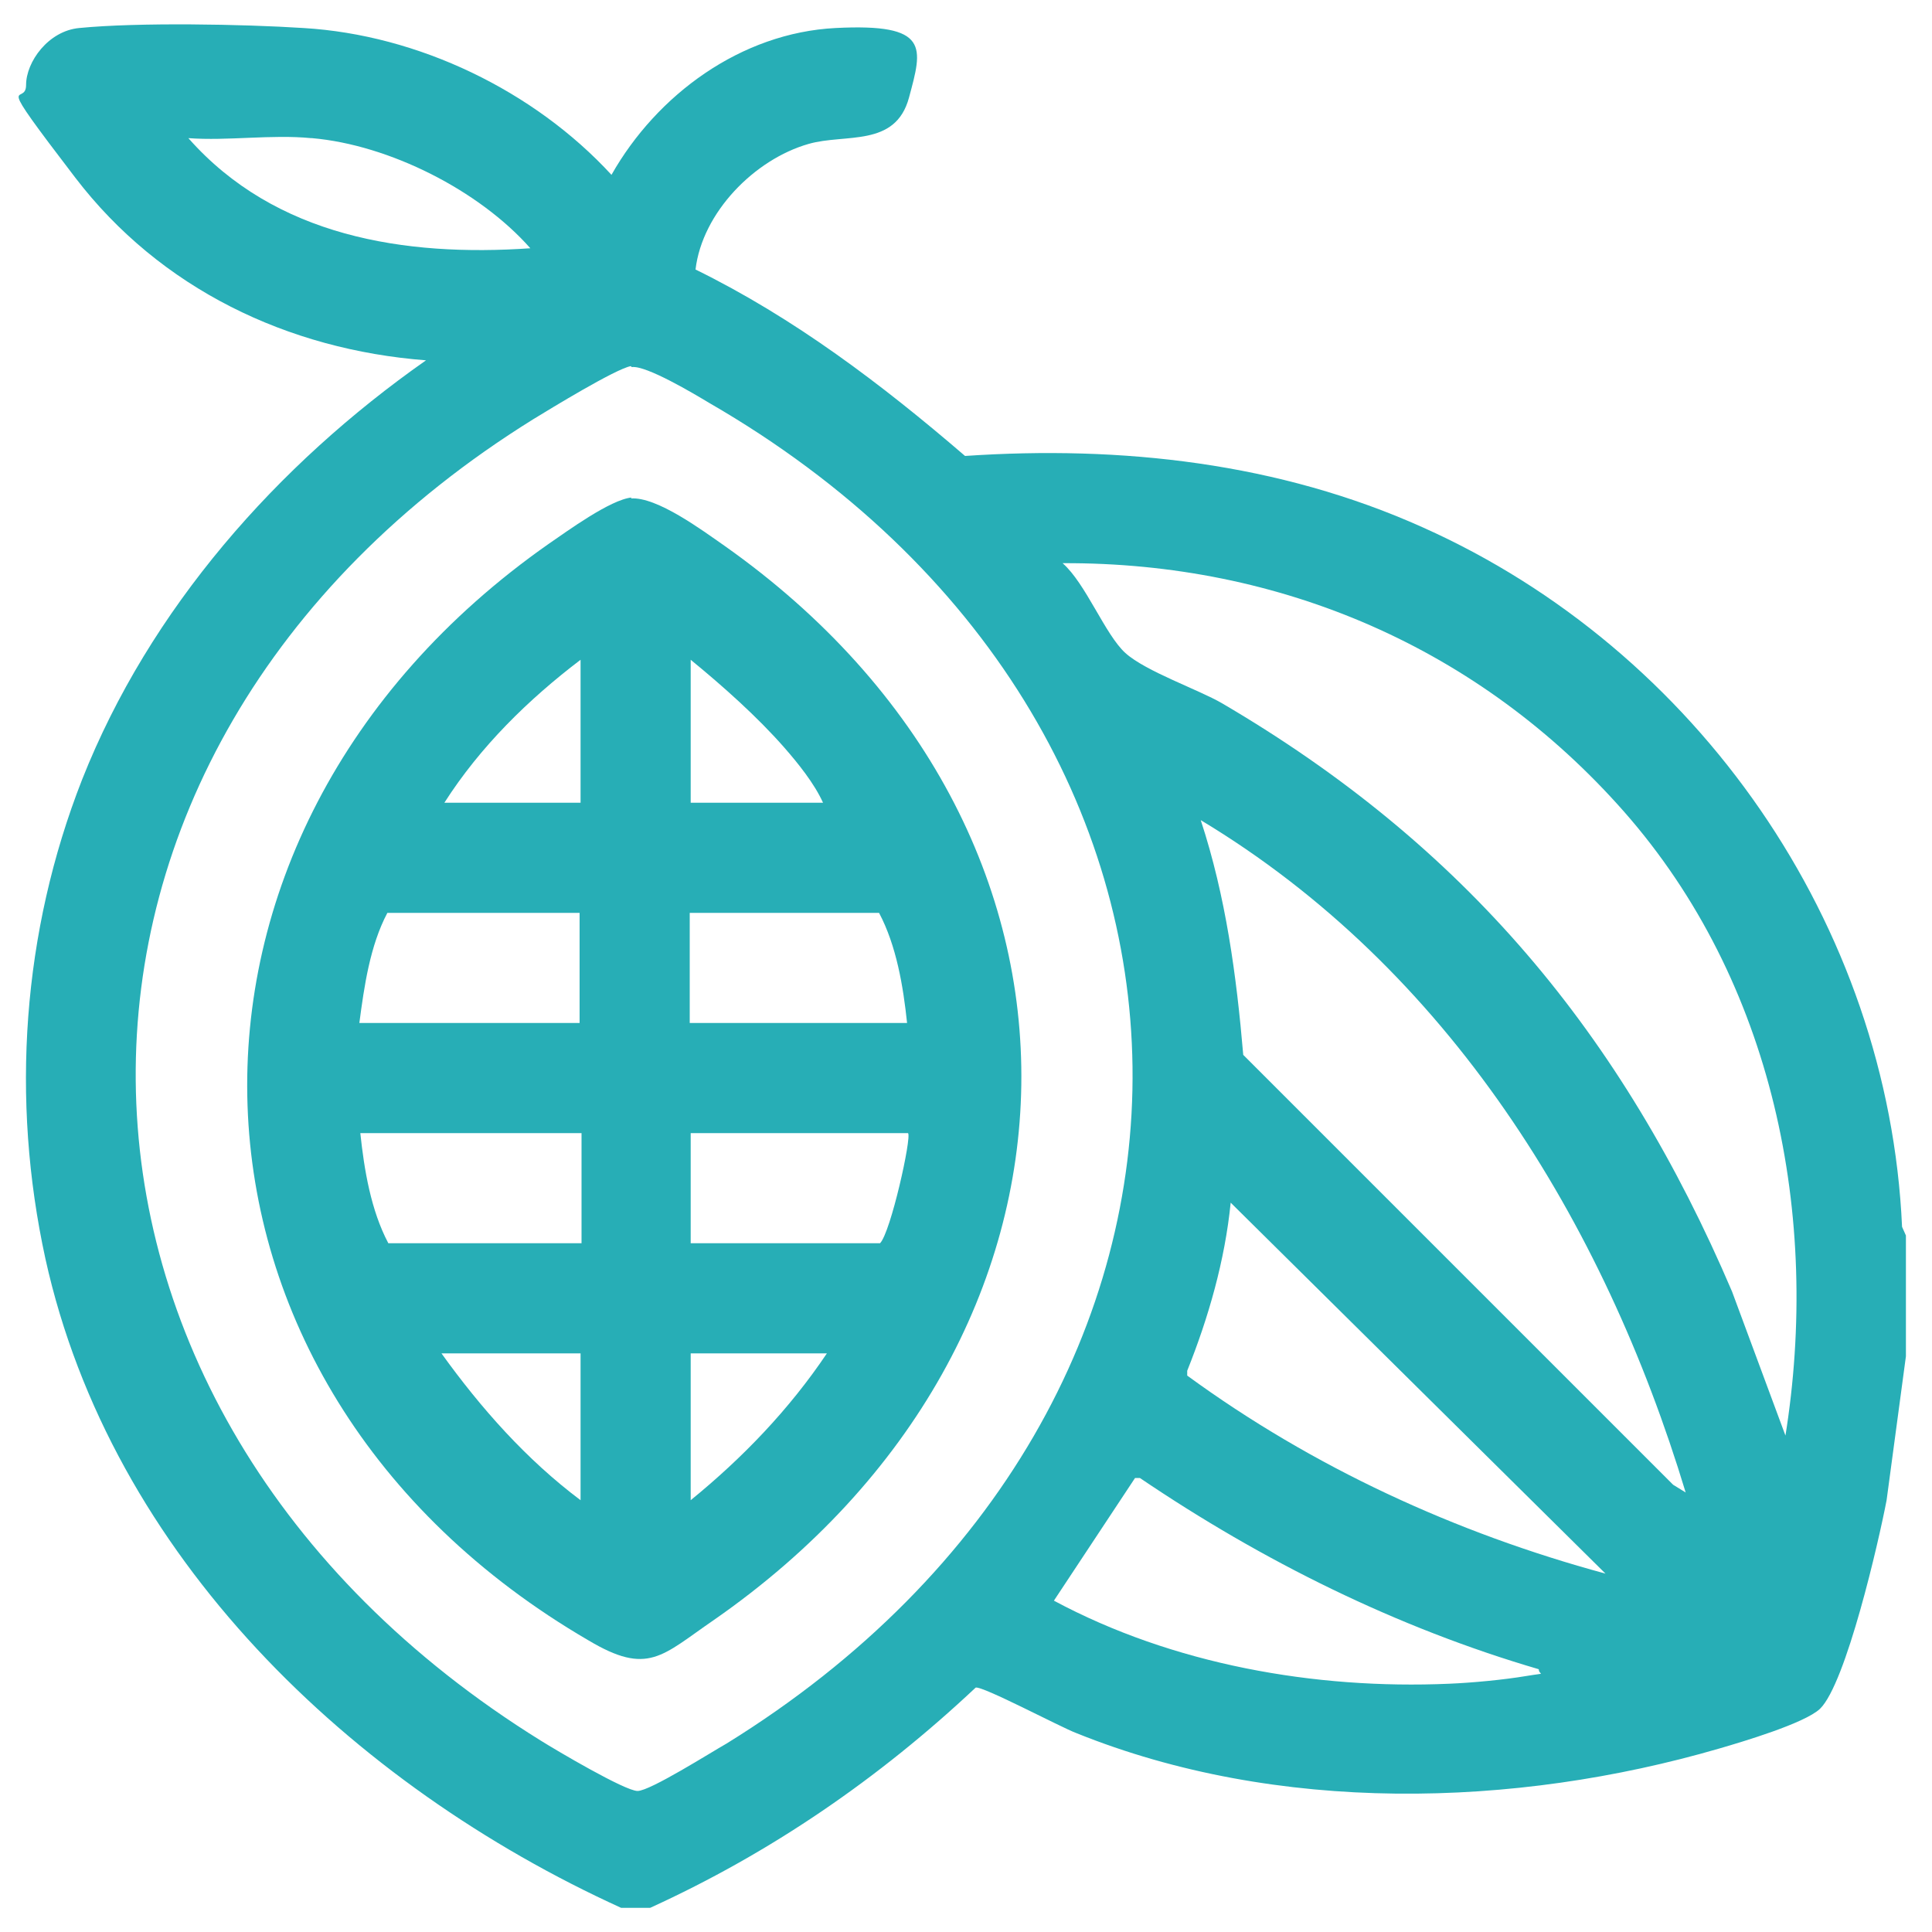 <?xml version="1.0" encoding="UTF-8"?>
<svg xmlns="http://www.w3.org/2000/svg" id="Layer_1" version="1.1" viewBox="0 0 200 200">
  <defs>
    <style>
      .st0 {
        fill: #27aeb6;
      }
    </style>
  </defs>
  <g id="YuM7RX">
    <g>
      <path class="st0" d="M197.3,127.9v12.5l-2,14.9c-.8,4.2-4.2,19-6.9,21.6-1.6,1.5-8,3.4-10.4,4.1-21.3,6.2-45.8,6.8-66.6-1.6-1.6-.6-9.7-4.9-10.4-4.7-10,9.4-21.2,17.1-33.7,22.8h-3c-27.9-12.7-52.8-36.4-59.6-67.2-3.6-16.5-2.4-33.8,3.8-49.6,7-17.7,20.2-32.6,35.6-43.4-14.3-1.1-27.5-7.4-36.3-18.9S2.7,11.2,2.7,8.8s2.3-5.6,5.5-5.9c6.1-.6,17-.4,23.2,0,11.9.7,23.9,6.5,31.9,15.2,4.7-8.3,13.4-14.7,23.2-15.2s9,2,7.6,7.2-6.6,3.7-10.4,4.8c-5.6,1.6-11,7.1-11.7,13,10.2,5,19.3,11.9,27.9,19.3,16.2-1.1,32.5.7,47.4,7.4,28.4,12.7,48.2,41.1,49.6,72.4l.4.9ZM32.2,14.3c-4.1-.4-8.6.3-12.7,0,9,10.2,22.4,12.3,35.4,11.4-5.3-6-14.6-10.7-22.6-11.4ZM65.3,37.9c-1.6.3-8.3,4.4-10.1,5.5C-.3,77.9.7,145.9,56,180.2c1.6,1,8.7,5.2,10,5.2s7.6-4,9.2-4.9c56.8-35.1,55.9-105.5-1.8-138.8-1.5-.9-6.5-3.9-8-3.7ZM184.8,148.8c3.7-22.9-1.2-47.2-16.7-64.8-14.9-16.9-35.5-25.8-58.1-25.7,2.4,2.1,4.4,7.4,6.5,9.3s7.6,3.8,10,5.2c25.1,14.7,41.4,34.2,52.8,60.9l5.6,15.1ZM174.5,154.5c-8.5-28.1-24.6-54.2-50.2-69.6,2.6,7.9,3.7,16.1,4.4,24.3l44.5,44.5,1.3.8ZM166.2,162.9l-38.8-38.4c-.6,6-2.3,11.9-4.5,17.4v.5c13,9.5,27.8,16.3,43.3,20.5ZM159.3,172.8c-14.7-4.3-28.6-11.2-41.3-19.8h-.5s-8.4,12.7-8.4,12.7c12.3,6.6,27,9.2,40.9,8.6,2.4-.1,5.6-.4,8-.8s1.2,0,1.3-.8Z"></path>
      <path class="st0" d="M65.3,51.6c2.7-.2,7.4,3.3,9.7,4.9,41.8,29.5,40.5,82.3-1.1,111.2-5.4,3.7-6.8,5.8-13,2.1-45.5-26.5-47.2-83.3-4.1-113.5,1.9-1.3,6.4-4.6,8.6-4.8ZM60.1,83.1v-14.8c-5.4,4.1-10.4,9-14.1,14.8h14.1ZM85.2,83.1c-.9-2-2.6-4.1-4-5.7-2.8-3.2-6.4-6.4-9.7-9.1v14.8h13.7ZM60.1,94.5h-20c-1.8,3.4-2.4,7.6-2.9,11.4h22.8v-11.4ZM93.9,105.9c-.4-3.8-1.1-8-2.9-11.4h-19.6v11.4h22.4ZM60.1,117.3h-22.8c.4,3.8,1.1,8,2.9,11.4h20v-11.4ZM93.9,117.3h-22.4v11.4h19.6c1.1-1.1,3.3-11,2.9-11.4ZM60.1,140.1h-14.4c4.1,5.7,8.8,11,14.4,15.2v-15.2ZM85.6,140.1h-14.1v15.2c5.4-4.4,10.2-9.4,14.1-15.2Z"></path>
    </g>
  </g>
</svg>
